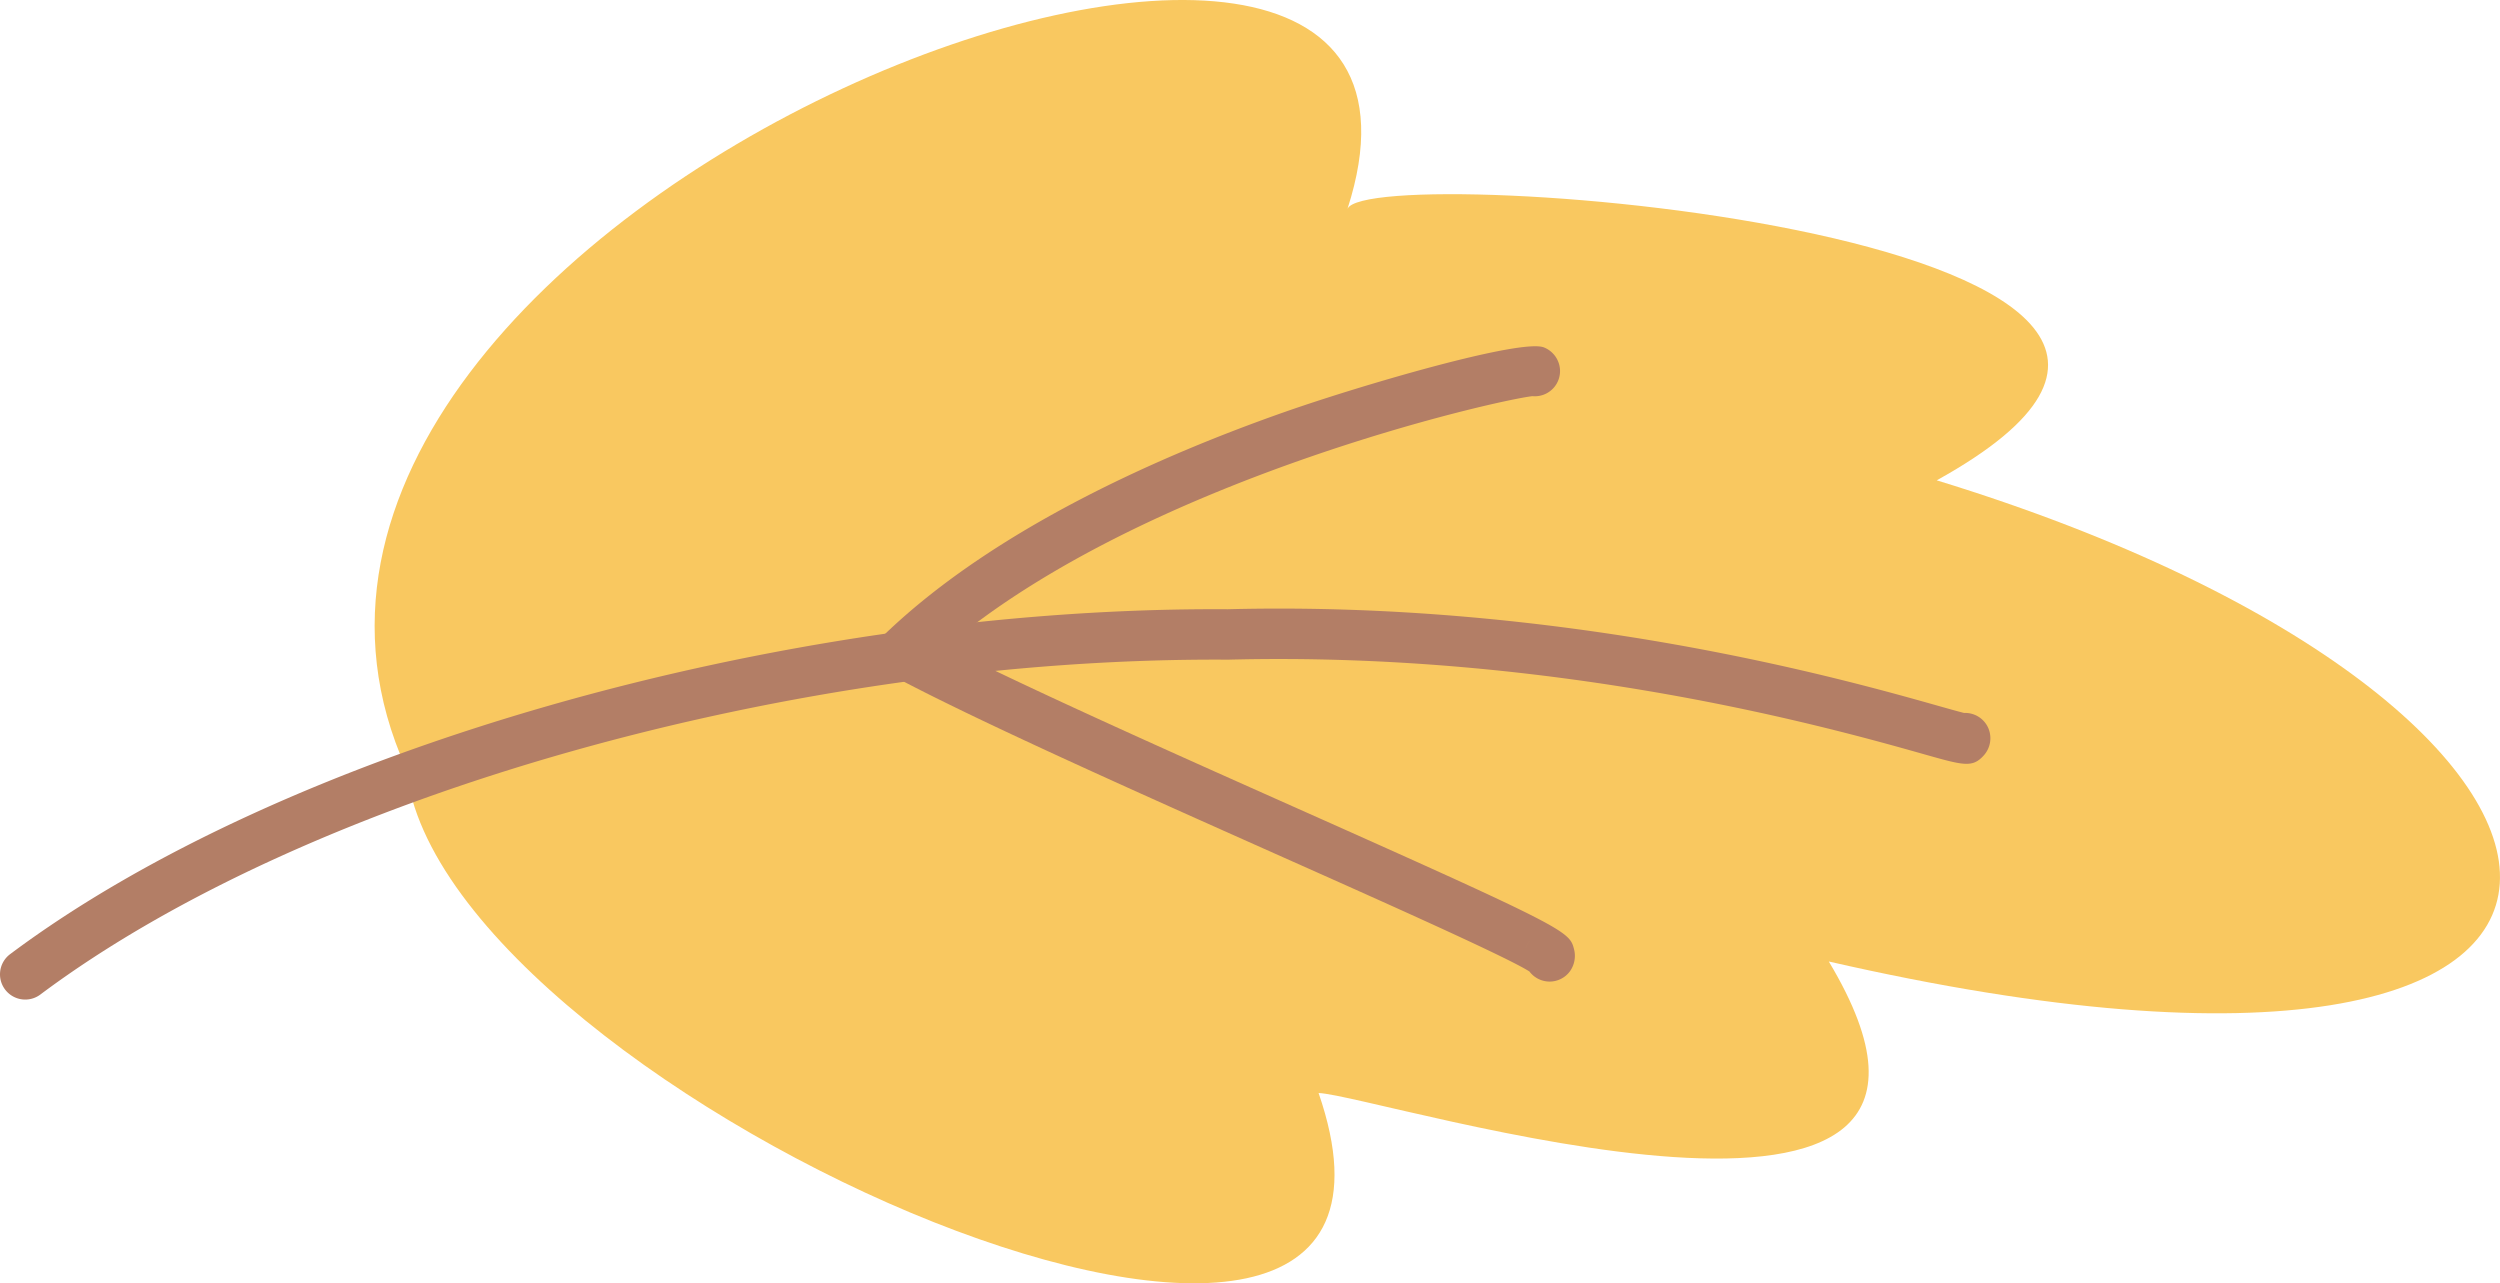   <svg xmlns="http://www.w3.org/2000/svg" viewBox="0 0 302.131 155.091" width="100%" style="vertical-align: middle; max-width: 100%; width: 100%;">
   <g>
    <g>
     <path d="M159.354,132.092c7.253.3,86.555,25.634,61.661-15.893,108.687,24.873,103.2-30.525,13.043-58.15,53.256-29.474-68.6-38.931-71.21-32.81,19.775-61.23-144.334-.2-113.764,67.638C53.261,132.317,178.147,186.546,159.354,132.092Z" fill="rgb(249, 200, 96)">
     </path>
     <path d="M3.05,120.8a3.048,3.048,0,0,1-1.827-5.489c32.94-24.635,92.629-41.688,145.638-41.688.5,0,1,0,1.5.005,40.877-1.046,74.718,8.52,85.844,11.665,1.248.352,2.531.715,3.163.869a3.047,3.047,0,0,1,2.956,1.91,3.106,3.106,0,0,1-.565,3.206c-1.377,1.531-2.383,1.246-7.212-.119-10.9-3.084-44.078-12.467-84.127-11.436C96.13,79.388,37.161,96.047,4.873,120.194A3.034,3.034,0,0,1,3.05,120.8Z" fill="rgb(179,126,102)">
     </path>
     <path d="M187.273,118.626a3.057,3.057,0,0,1-2.44-1.222c-2.812-1.782-17.422-8.3-30.378-14.073-17.265-7.7-36.835-16.425-46.849-21.812a3.047,3.047,0,0,1-.666-4.883c13.42-12.872,33.643-21.691,48.246-26.822,9.2-3.234,28.643-8.929,31.407-7.827a3.093,3.093,0,0,1,1.938,2.7,3.048,3.048,0,0,1-2.893,3.2,3.115,3.115,0,0,1-.443-.01c-4.5.516-46.97,10.153-70.835,30.288,10.519,5.308,27.439,12.853,42.578,19.6,32.688,14.575,32.747,14.8,33.3,17a3.205,3.205,0,0,1-.549,2.674A3.044,3.044,0,0,1,187.273,118.626Zm-2.421-4.9a3.026,3.026,0,0,0-.481.918A3.04,3.04,0,0,1,184.852,113.729Zm0,0,0,0Z" fill="rgb(179,126,102)">
     </path>
    </g>
   </g>
  </svg>
